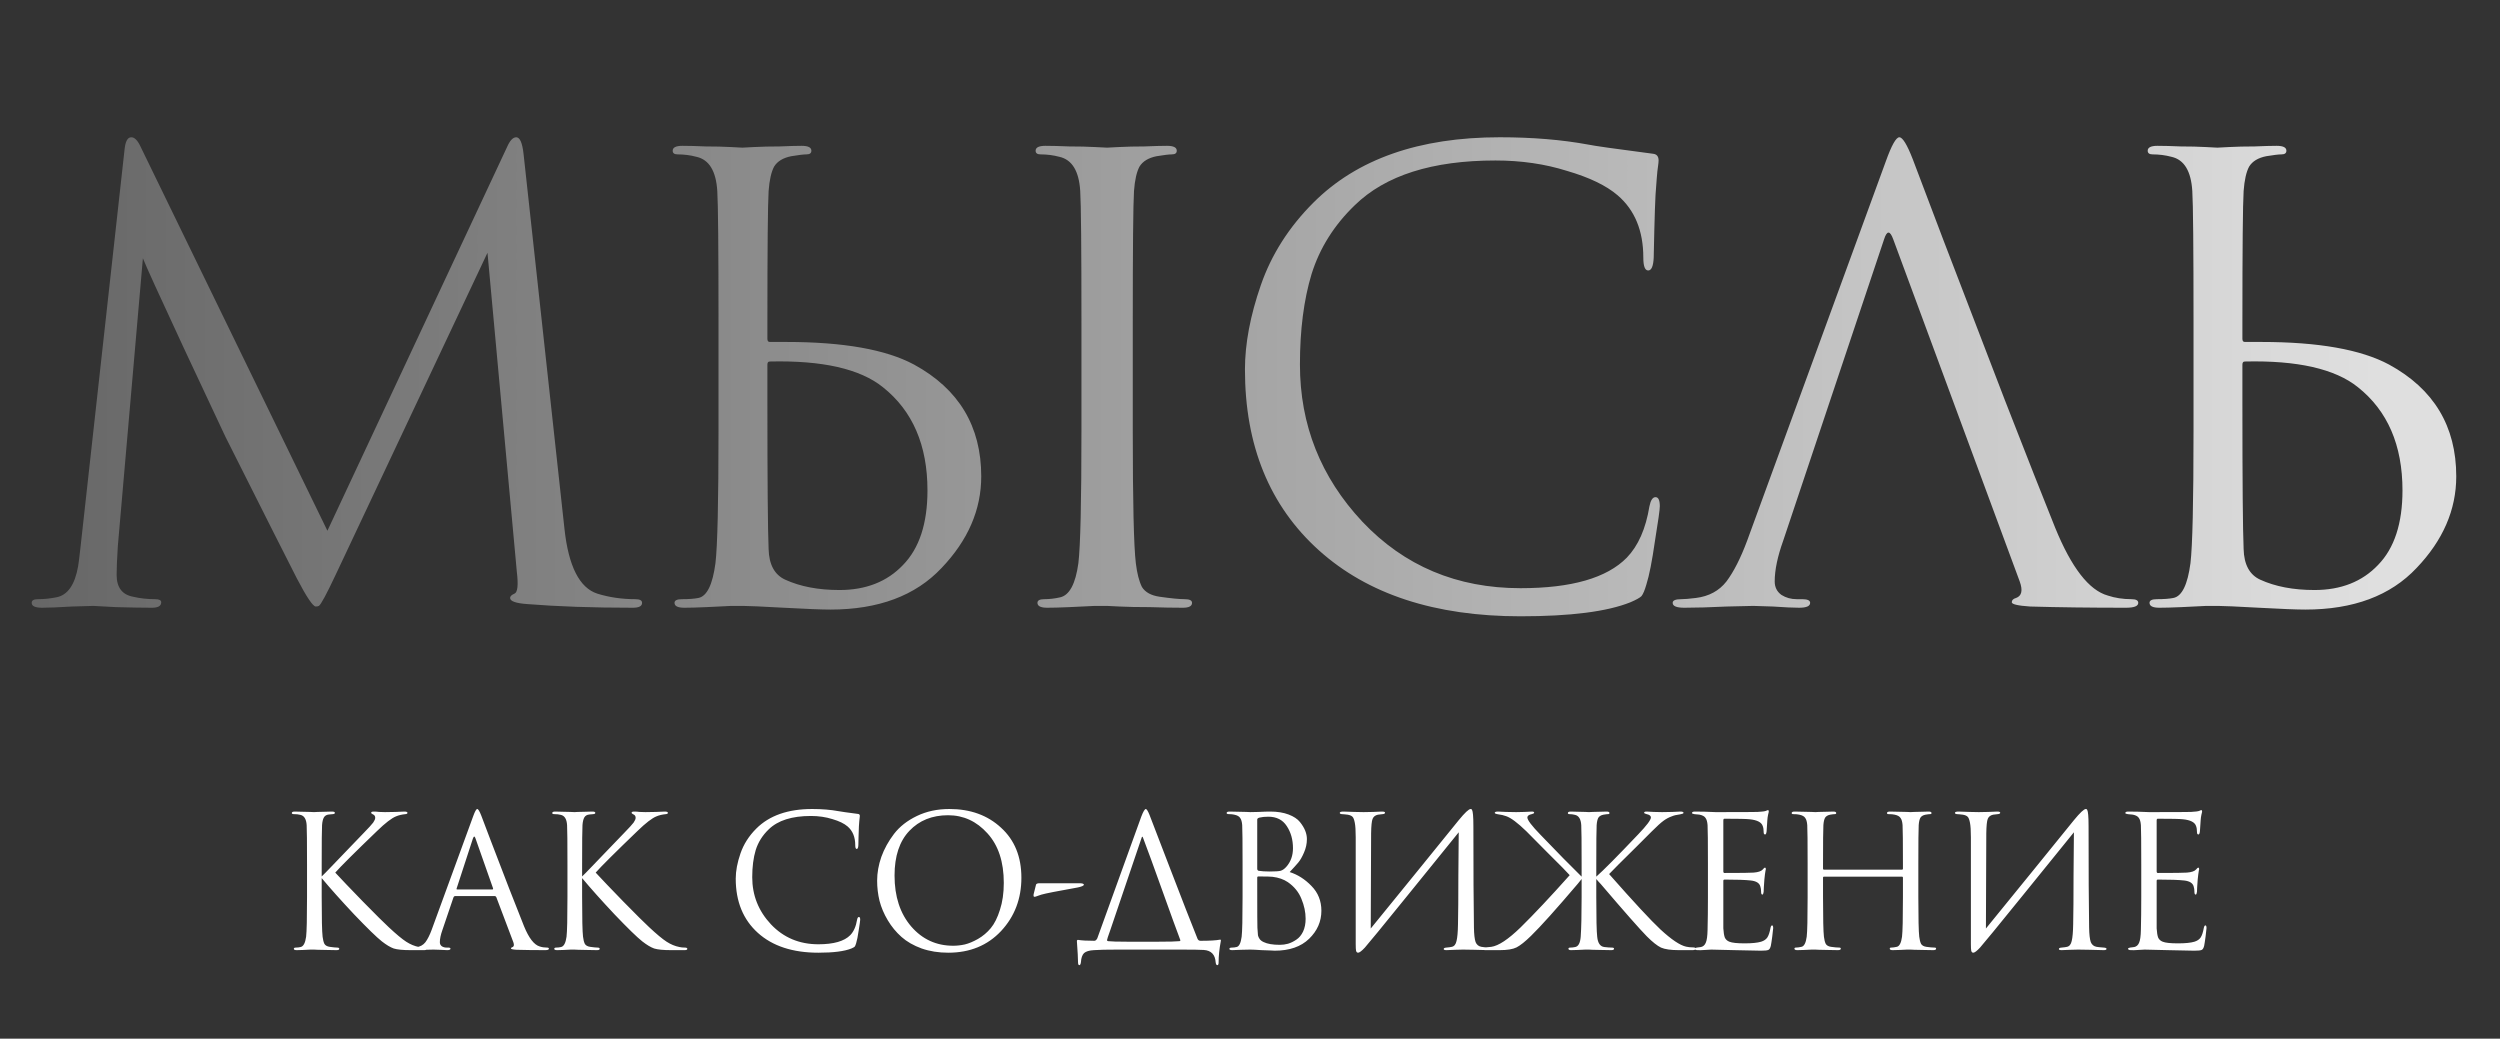 <?xml version="1.0" encoding="UTF-8"?> <svg xmlns="http://www.w3.org/2000/svg" width="491" height="204" viewBox="0 0 491 204" fill="none"><rect x="0" y="0" width="491" height="204" fill="#333333" stroke="none"/><path d="M102.823 30.2L110.863 103.88C111.663 111.24 113.823 115.48 117.343 116.6C119.663 117.32 122.143 117.68 124.783 117.68C125.663 117.68 126.103 117.92 126.103 118.4C126.103 119.04 125.503 119.36 124.303 119.36C116.383 119.36 109.463 119.12 103.543 118.64C101.303 118.48 100.183 118.08 100.183 117.44C100.183 117.12 100.463 116.84 101.023 116.6C101.663 116.36 101.823 114.92 101.503 112.28L95.743 49.64L65.984 112.76C64.144 116.68 63.023 118.76 62.623 119C62.464 119.08 62.264 119.12 62.023 119.12C61.464 119.12 60.224 117.28 58.303 113.6C56.944 110.96 52.264 101.68 44.264 85.76C43.623 84.4 40.904 78.6 36.103 68.36C31.303 58.04 28.623 52.16 28.064 50.72L23.143 107.24C22.983 109.8 22.904 111.68 22.904 112.88C22.904 115.36 23.983 116.8 26.143 117.2C27.503 117.52 28.944 117.68 30.463 117.68C31.264 117.68 31.663 117.88 31.663 118.28C31.663 119 31.064 119.36 29.863 119.36C28.104 119.36 25.744 119.32 22.784 119.24L18.343 119C18.183 119 16.784 119.04 14.143 119.12C11.504 119.28 9.543 119.36 8.263 119.36C6.903 119.36 6.223 119.04 6.223 118.4C6.223 117.92 6.623 117.68 7.423 117.68C8.623 117.68 9.823 117.56 11.024 117.32C13.264 116.92 14.704 114.88 15.344 111.2C15.424 110.8 15.584 109.52 15.823 107.36L24.463 29.36C24.623 27.76 25.064 26.96 25.784 26.96C26.424 26.96 27.023 27.56 27.584 28.76L64.303 104.24L99.584 28.88C100.143 27.6 100.743 26.96 101.383 26.96C102.103 26.96 102.583 28.04 102.823 30.2ZM150.716 71.6V79.28C150.716 94.56 150.796 104.08 150.956 107.84C151.036 110.88 152.116 112.88 154.196 113.84C157.156 115.2 160.716 115.88 164.876 115.88C170.076 115.88 174.236 114.24 177.356 110.96C180.556 107.68 182.156 102.8 182.156 96.32C182.156 87.44 179.236 80.68 173.396 76.04C168.916 72.44 161.516 70.76 151.196 71C150.876 71 150.716 71.2 150.716 71.6ZM145.916 119C145.836 119 145.076 119 143.636 119C142.196 119.08 140.556 119.16 138.716 119.24C136.876 119.32 135.436 119.36 134.396 119.36C133.116 119.36 132.476 119.04 132.476 118.4C132.476 117.92 132.956 117.68 133.916 117.68C135.276 117.68 136.356 117.6 137.156 117.44C138.836 117.12 139.956 114.84 140.516 110.6C140.916 107.24 141.116 98.56 141.116 84.56V63.44C141.116 48.72 141.036 40.08 140.876 37.52C140.636 33.6 139.276 31.36 136.796 30.8C135.596 30.48 134.356 30.32 133.076 30.32C132.436 30.32 132.116 30.08 132.116 29.6C132.116 28.96 132.756 28.64 134.036 28.64C135.236 28.64 136.756 28.68 138.596 28.76C140.436 28.76 142.076 28.8 143.516 28.88C144.956 28.96 145.716 29 145.796 29C145.876 29 146.636 28.96 148.076 28.88C149.596 28.8 151.276 28.76 153.116 28.76C154.956 28.68 156.396 28.64 157.436 28.64C158.716 28.64 159.356 28.96 159.356 29.6C159.356 30.08 159.036 30.32 158.396 30.32C157.836 30.32 156.836 30.44 155.396 30.68C153.796 31 152.676 31.68 152.036 32.72C151.476 33.76 151.116 35.36 150.956 37.52C150.796 40.08 150.716 48.72 150.716 63.44V66.56C150.716 66.96 150.876 67.16 151.196 67.16H154.436C165.636 67.16 173.996 68.64 179.516 71.6C188.316 76.4 192.716 83.72 192.716 93.56C192.716 100.12 190.116 106.12 184.916 111.56C179.796 117 172.516 119.72 163.076 119.72C161.396 119.72 158.356 119.6 153.956 119.36C149.636 119.12 146.956 119 145.916 119ZM212.396 84.56V63.44C212.396 48.72 212.316 40.08 212.156 37.52C211.916 33.6 210.556 31.36 208.076 30.8C206.876 30.48 205.636 30.32 204.356 30.32C203.716 30.32 203.396 30.08 203.396 29.6C203.396 28.96 204.036 28.64 205.316 28.64C206.516 28.64 208.076 28.68 209.996 28.76C211.916 28.76 213.596 28.8 215.036 28.88C216.556 28.96 217.356 29 217.436 29C217.516 29 218.276 28.96 219.716 28.88C221.236 28.8 222.916 28.76 224.756 28.76C226.676 28.68 228.156 28.64 229.196 28.64C230.476 28.64 231.116 28.96 231.116 29.6C231.116 30.08 230.796 30.32 230.156 30.32C229.596 30.32 228.596 30.44 227.156 30.68C225.556 31 224.436 31.68 223.796 32.72C223.236 33.76 222.876 35.36 222.716 37.52C222.556 40.08 222.476 48.72 222.476 63.44V84.56C222.476 98.56 222.676 107.24 223.076 110.6C223.316 112.6 223.716 114.16 224.276 115.28C224.916 116.32 226.076 116.96 227.756 117.2C229.996 117.52 231.636 117.68 232.676 117.68C233.636 117.68 234.116 117.92 234.116 118.4C234.116 119.04 233.516 119.36 232.316 119.36C230.396 119.36 228.236 119.32 225.836 119.24C223.436 119.24 221.436 119.2 219.836 119.12C218.316 119.04 217.516 119 217.436 119C217.356 119 216.556 119 215.036 119C213.596 119.08 211.916 119.16 209.996 119.24C208.156 119.32 206.716 119.36 205.676 119.36C204.396 119.36 203.756 119.04 203.756 118.4C203.756 117.92 204.196 117.68 205.076 117.68C206.116 117.68 207.156 117.56 208.196 117.32C210.036 116.92 211.236 114.68 211.796 110.6C212.196 107.24 212.396 98.56 212.396 84.56ZM298.628 121.04C281.828 121.04 268.628 116.72 259.028 108.08C249.348 99.36 244.508 87.52 244.508 72.56C244.508 67.52 245.548 62 247.628 56C249.708 50 253.148 44.6 257.948 39.8C266.508 31.24 278.708 26.96 294.548 26.96C300.948 26.96 306.748 27.44 311.948 28.4C313.068 28.64 317.308 29.24 324.668 30.2C325.388 30.28 325.748 30.72 325.748 31.52C325.748 31.76 325.708 32.16 325.628 32.72C325.548 33.2 325.468 33.96 325.388 35C325.308 35.96 325.228 37.04 325.148 38.24C325.068 39.68 324.988 42 324.908 45.2C324.828 48.32 324.788 50.12 324.788 50.6C324.708 52.28 324.348 53.12 323.708 53.12C323.068 53.12 322.748 52.28 322.748 50.6C322.748 45.32 321.068 41.24 317.708 38.36C315.468 36.44 312.148 34.84 307.748 33.56C303.428 32.2 298.748 31.52 293.708 31.52C281.308 31.52 272.108 34.44 266.108 40.28C262.028 44.2 259.188 48.72 257.588 53.84C256.068 58.88 255.308 64.8 255.308 71.6C255.308 83.44 259.388 93.72 267.548 102.44C275.788 111.16 286.148 115.52 298.628 115.52C308.628 115.52 315.588 113.52 319.508 109.52C321.748 107.2 323.228 103.84 323.948 99.44C324.188 98.24 324.588 97.64 325.148 97.64C325.708 97.64 325.988 98.24 325.988 99.44C325.988 100.08 325.668 102.36 325.028 106.28C324.468 110.2 323.908 113.04 323.348 114.8C323.028 115.92 322.708 116.68 322.388 117.08C322.068 117.4 321.348 117.8 320.228 118.28C315.668 120.12 308.468 121.04 298.628 121.04ZM370.032 47L350.232 106.16C349.112 109.28 348.552 111.96 348.552 114.2C348.552 115.32 348.992 116.2 349.872 116.84C350.752 117.4 351.752 117.68 352.872 117.68H353.952C354.992 117.68 355.512 117.92 355.512 118.4C355.512 119.04 354.792 119.36 353.352 119.36C352.232 119.36 350.512 119.28 348.192 119.12C345.952 119.04 344.672 119 344.352 119C344.272 119 342.552 119.04 339.192 119.12C335.832 119.28 333.032 119.36 330.792 119.36C329.272 119.36 328.512 119.04 328.512 118.4C328.512 117.92 329.072 117.68 330.192 117.68C330.832 117.68 331.792 117.6 333.072 117.44C335.632 117.12 337.632 116.04 339.072 114.2C340.512 112.28 341.872 109.6 343.152 106.16L370.392 31.64C371.512 28.52 372.392 26.96 373.032 26.96C373.672 26.96 374.552 28.4 375.672 31.28C375.992 32.08 377.992 37.36 381.672 47.12C385.432 56.88 389.472 67.4 393.792 78.68C398.192 89.96 401.472 98.28 403.632 103.64C406.832 111.48 410.272 115.92 413.952 116.96C415.392 117.44 416.952 117.68 418.632 117.68C419.512 117.68 419.952 117.92 419.952 118.4C419.952 119.04 419.152 119.36 417.552 119.36C410.512 119.36 404.232 119.28 398.712 119.12C396.312 118.96 395.112 118.68 395.112 118.28C395.112 117.88 395.392 117.6 395.952 117.44C397.072 117.04 397.312 115.96 396.672 114.2L371.832 47C371.192 45.24 370.592 45.24 370.032 47ZM440.408 71.6V79.28C440.408 94.56 440.488 104.08 440.648 107.84C440.728 110.88 441.808 112.88 443.888 113.84C446.848 115.2 450.408 115.88 454.568 115.88C459.768 115.88 463.928 114.24 467.048 110.96C470.248 107.68 471.848 102.8 471.848 96.32C471.848 87.44 468.928 80.68 463.088 76.04C458.608 72.44 451.208 70.76 440.888 71C440.568 71 440.408 71.2 440.408 71.6ZM435.608 119C435.528 119 434.768 119 433.328 119C431.888 119.08 430.248 119.16 428.408 119.24C426.568 119.32 425.128 119.36 424.088 119.36C422.808 119.36 422.168 119.04 422.168 118.4C422.168 117.92 422.648 117.68 423.608 117.68C424.968 117.68 426.048 117.6 426.848 117.44C428.528 117.12 429.648 114.84 430.208 110.6C430.608 107.24 430.808 98.56 430.808 84.56V63.44C430.808 48.72 430.728 40.08 430.568 37.52C430.328 33.6 428.968 31.36 426.488 30.8C425.288 30.48 424.048 30.32 422.768 30.32C422.128 30.32 421.808 30.08 421.808 29.6C421.808 28.96 422.448 28.64 423.728 28.64C424.928 28.64 426.448 28.68 428.288 28.76C430.128 28.76 431.768 28.8 433.208 28.88C434.648 28.96 435.408 29 435.488 29C435.568 29 436.328 28.96 437.768 28.88C439.288 28.8 440.968 28.76 442.808 28.76C444.648 28.68 446.088 28.64 447.128 28.64C448.408 28.64 449.048 28.96 449.048 29.6C449.048 30.08 448.728 30.32 448.088 30.32C447.528 30.32 446.528 30.44 445.088 30.68C443.488 31 442.368 31.68 441.728 32.72C441.168 33.76 440.808 35.36 440.648 37.52C440.488 40.08 440.408 48.72 440.408 63.44V66.56C440.408 66.96 440.568 67.16 440.888 67.16H444.128C455.328 67.16 463.688 68.64 469.208 71.6C478.008 76.4 482.408 83.72 482.408 93.56C482.408 100.12 479.808 106.12 474.608 111.56C469.488 117 462.208 119.72 452.768 119.72C451.088 119.72 448.048 119.6 443.648 119.36C439.328 119.12 436.648 119 435.608 119Z" fill="url(#paint0_linear_2250_2196)"></path><path d="M63.18 169.832V172.136C63.516 171.824 64.176 171.152 65.16 170.12C66.168 169.064 67.332 167.852 68.652 166.484C69.972 165.092 70.884 164.144 71.388 163.64C72.396 162.608 73.032 161.912 73.296 161.552C73.56 161.168 73.692 160.856 73.692 160.616C73.692 160.28 73.536 160.052 73.224 159.932C73.008 159.836 72.9 159.728 72.9 159.608C72.9 159.464 73.08 159.392 73.44 159.392C73.776 159.392 74.112 159.416 74.448 159.464C74.784 159.488 75.168 159.5 75.6 159.5C76.008 159.5 76.704 159.488 77.688 159.464C78.696 159.416 79.272 159.392 79.416 159.392C79.824 159.392 80.028 159.476 80.028 159.644C80.028 159.788 79.896 159.872 79.632 159.896C78.912 159.968 78.3 160.112 77.796 160.328C76.932 160.664 75.684 161.624 74.052 163.208C69.66 167.432 66.924 170.156 65.844 171.38C66.948 172.58 68.748 174.464 71.244 177.032C73.764 179.6 75.468 181.292 76.356 182.108C77.82 183.476 78.96 184.424 79.776 184.952C80.592 185.48 81.432 185.828 82.296 185.996C82.608 186.068 82.956 186.104 83.34 186.104C83.676 186.104 83.844 186.188 83.844 186.356C83.844 186.524 83.664 186.608 83.304 186.608H80.64C79.128 186.608 78.024 186.5 77.328 186.284C76.656 186.044 75.876 185.576 74.988 184.88C73.956 184.064 72.144 182.3 69.552 179.588C66.984 176.852 64.86 174.476 63.18 172.46V176.168C63.18 180.368 63.24 182.972 63.36 183.98C63.432 184.58 63.552 185.048 63.72 185.384C63.912 185.696 64.26 185.888 64.764 185.96C65.436 186.056 65.916 186.104 66.204 186.104C66.492 186.104 66.636 186.188 66.636 186.356C66.636 186.524 66.456 186.608 66.096 186.608C65.52 186.608 64.872 186.596 64.152 186.572C63.456 186.572 62.868 186.56 62.388 186.536C61.932 186.512 61.692 186.5 61.668 186.5C61.644 186.5 61.416 186.5 60.984 186.5C60.576 186.524 60.096 186.548 59.544 186.572C59.016 186.596 58.596 186.608 58.284 186.608C57.9 186.608 57.708 186.524 57.708 186.356C57.708 186.188 57.84 186.104 58.104 186.104C58.416 186.104 58.728 186.068 59.04 185.996C59.592 185.876 59.952 185.204 60.12 183.98C60.24 182.972 60.3 180.368 60.3 176.168V169.832C60.3 165.416 60.276 162.824 60.228 162.056C60.156 160.88 59.748 160.208 59.004 160.04C58.644 159.944 58.212 159.896 57.708 159.896C57.444 159.896 57.312 159.824 57.312 159.68C57.312 159.488 57.504 159.392 57.888 159.392C58.248 159.392 58.728 159.404 59.328 159.428C59.928 159.428 60.456 159.44 60.912 159.464C61.392 159.488 61.644 159.5 61.668 159.5C61.692 159.5 61.92 159.488 62.352 159.464C62.808 159.44 63.312 159.428 63.864 159.428C64.44 159.404 64.884 159.392 65.196 159.392C65.58 159.392 65.772 159.476 65.772 159.644C65.772 159.788 65.64 159.872 65.376 159.896L64.584 159.968C64.128 160.016 63.804 160.208 63.612 160.544C63.42 160.88 63.3 161.384 63.252 162.056C63.204 162.824 63.18 165.416 63.18 169.832ZM97.151 175.988H89.411C89.243 175.988 89.123 176.084 89.051 176.276L86.891 182.648C86.555 183.584 86.387 184.388 86.387 185.06C86.387 185.396 86.519 185.66 86.783 185.852C87.047 186.02 87.347 186.104 87.683 186.104H88.007C88.319 186.104 88.475 186.176 88.475 186.32C88.475 186.512 88.259 186.608 87.827 186.608C87.491 186.608 86.975 186.584 86.279 186.536C85.607 186.512 85.223 186.5 85.127 186.5C85.103 186.5 84.587 186.512 83.579 186.536C82.571 186.584 81.731 186.608 81.059 186.608C80.603 186.608 80.375 186.512 80.375 186.32C80.375 186.176 80.543 186.104 80.879 186.104C81.071 186.104 81.359 186.08 81.743 186.032C82.511 185.936 83.111 185.612 83.543 185.06C83.975 184.484 84.383 183.68 84.767 182.648L92.939 160.292C93.275 159.356 93.539 158.888 93.731 158.888C93.923 158.888 94.187 159.32 94.523 160.184C94.619 160.424 95.219 162.008 96.323 164.936C97.451 167.864 98.663 171.02 99.959 174.404C101.279 177.788 102.263 180.284 102.911 181.892C103.871 184.244 104.903 185.576 106.007 185.888C106.439 186.032 106.907 186.104 107.411 186.104C107.675 186.104 107.807 186.176 107.807 186.32C107.807 186.512 107.567 186.608 107.087 186.608C104.975 186.608 103.091 186.584 101.435 186.536C100.715 186.488 100.355 186.404 100.355 186.284C100.355 186.164 100.439 186.08 100.607 186.032C100.943 185.912 101.015 185.588 100.823 185.06L97.475 176.204C97.403 176.06 97.295 175.988 97.151 175.988ZM89.807 174.692H96.683C96.827 174.692 96.875 174.608 96.827 174.44L93.407 164.72C93.239 164.168 93.059 164.168 92.867 164.72L89.699 174.44C89.627 174.608 89.663 174.692 89.807 174.692ZM114.327 169.832V172.136C114.663 171.824 115.323 171.152 116.307 170.12C117.315 169.064 118.479 167.852 119.799 166.484C121.119 165.092 122.031 164.144 122.535 163.64C123.543 162.608 124.179 161.912 124.443 161.552C124.707 161.168 124.839 160.856 124.839 160.616C124.839 160.28 124.683 160.052 124.371 159.932C124.155 159.836 124.047 159.728 124.047 159.608C124.047 159.464 124.227 159.392 124.587 159.392C124.923 159.392 125.259 159.416 125.595 159.464C125.931 159.488 126.315 159.5 126.747 159.5C127.155 159.5 127.851 159.488 128.835 159.464C129.843 159.416 130.419 159.392 130.563 159.392C130.971 159.392 131.175 159.476 131.175 159.644C131.175 159.788 131.043 159.872 130.779 159.896C130.059 159.968 129.447 160.112 128.943 160.328C128.079 160.664 126.831 161.624 125.199 163.208C120.807 167.432 118.071 170.156 116.991 171.38C118.095 172.58 119.895 174.464 122.391 177.032C124.911 179.6 126.615 181.292 127.503 182.108C128.967 183.476 130.107 184.424 130.923 184.952C131.739 185.48 132.579 185.828 133.443 185.996C133.755 186.068 134.103 186.104 134.487 186.104C134.823 186.104 134.991 186.188 134.991 186.356C134.991 186.524 134.811 186.608 134.451 186.608H131.787C130.275 186.608 129.171 186.5 128.475 186.284C127.803 186.044 127.023 185.576 126.135 184.88C125.103 184.064 123.291 182.3 120.699 179.588C118.131 176.852 116.007 174.476 114.327 172.46V176.168C114.327 180.368 114.387 182.972 114.507 183.98C114.579 184.58 114.699 185.048 114.867 185.384C115.059 185.696 115.407 185.888 115.911 185.96C116.583 186.056 117.063 186.104 117.351 186.104C117.639 186.104 117.783 186.188 117.783 186.356C117.783 186.524 117.603 186.608 117.243 186.608C116.667 186.608 116.019 186.596 115.299 186.572C114.603 186.572 114.015 186.56 113.535 186.536C113.079 186.512 112.839 186.5 112.815 186.5C112.791 186.5 112.563 186.5 112.131 186.5C111.723 186.524 111.243 186.548 110.691 186.572C110.163 186.596 109.743 186.608 109.431 186.608C109.047 186.608 108.855 186.524 108.855 186.356C108.855 186.188 108.987 186.104 109.251 186.104C109.563 186.104 109.875 186.068 110.187 185.996C110.739 185.876 111.099 185.204 111.267 183.98C111.387 182.972 111.447 180.368 111.447 176.168V169.832C111.447 165.416 111.423 162.824 111.375 162.056C111.303 160.88 110.895 160.208 110.151 160.04C109.791 159.944 109.359 159.896 108.855 159.896C108.591 159.896 108.459 159.824 108.459 159.68C108.459 159.488 108.651 159.392 109.035 159.392C109.395 159.392 109.875 159.404 110.475 159.428C111.075 159.428 111.603 159.44 112.059 159.464C112.539 159.488 112.791 159.5 112.815 159.5C112.839 159.5 113.067 159.488 113.499 159.464C113.955 159.44 114.459 159.428 115.011 159.428C115.587 159.404 116.031 159.392 116.343 159.392C116.727 159.392 116.919 159.476 116.919 159.644C116.919 159.788 116.787 159.872 116.523 159.896L115.731 159.968C115.275 160.016 114.951 160.208 114.759 160.544C114.567 160.88 114.447 161.384 114.399 162.056C114.351 162.824 114.327 165.416 114.327 169.832ZM160.734 187.112C155.694 187.112 151.734 185.816 148.854 183.224C145.95 180.608 144.498 177.056 144.498 172.568C144.498 171.056 144.81 169.4 145.434 167.6C146.058 165.8 147.09 164.18 148.53 162.74C151.098 160.172 154.758 158.888 159.51 158.888C161.43 158.888 163.17 159.032 164.73 159.32C165.066 159.392 166.338 159.572 168.546 159.86C168.762 159.884 168.87 160.016 168.87 160.256C168.87 160.328 168.858 160.448 168.834 160.616C168.81 160.76 168.786 160.988 168.762 161.3C168.738 161.588 168.714 161.912 168.69 162.272C168.666 162.704 168.642 163.4 168.618 164.36C168.594 165.296 168.582 165.836 168.582 165.98C168.558 166.484 168.45 166.736 168.258 166.736C168.066 166.736 167.97 166.484 167.97 165.98C167.97 164.396 167.466 163.172 166.458 162.308C165.786 161.732 164.79 161.252 163.47 160.868C162.174 160.46 160.77 160.256 159.258 160.256C155.538 160.256 152.778 161.132 150.978 162.884C149.754 164.06 148.902 165.416 148.422 166.952C147.966 168.464 147.738 170.24 147.738 172.28C147.738 175.832 148.962 178.916 151.41 181.532C153.882 184.148 156.99 185.456 160.734 185.456C163.734 185.456 165.822 184.856 166.998 183.656C167.67 182.96 168.114 181.952 168.33 180.632C168.402 180.272 168.522 180.092 168.69 180.092C168.858 180.092 168.942 180.272 168.942 180.632C168.942 180.824 168.846 181.508 168.654 182.684C168.486 183.86 168.318 184.712 168.15 185.24C168.054 185.576 167.958 185.804 167.862 185.924C167.766 186.02 167.55 186.14 167.214 186.284C165.846 186.836 163.686 187.112 160.734 187.112ZM186.237 187.112C184.341 187.112 182.601 186.836 181.017 186.284C179.433 185.708 178.113 184.952 177.057 184.016C176.001 183.08 175.101 181.988 174.357 180.74C173.613 179.492 173.073 178.22 172.737 176.924C172.425 175.628 172.269 174.308 172.269 172.964C172.269 171.428 172.545 169.868 173.097 168.284C173.673 166.7 174.501 165.2 175.581 163.784C176.685 162.344 178.185 161.168 180.081 160.256C181.977 159.344 184.101 158.888 186.453 158.888C190.581 158.888 193.965 160.112 196.605 162.56C199.269 164.984 200.601 168.26 200.601 172.388C200.601 176.516 199.269 180.008 196.605 182.864C193.941 185.696 190.485 187.112 186.237 187.112ZM187.209 185.744C187.953 185.744 188.709 185.66 189.477 185.492C190.269 185.3 191.133 184.94 192.069 184.412C193.029 183.86 193.869 183.152 194.589 182.288C195.309 181.424 195.909 180.224 196.389 178.688C196.893 177.152 197.145 175.388 197.145 173.396C197.145 169.268 196.077 166.028 193.941 163.676C191.805 161.3 189.225 160.112 186.201 160.112C183.081 160.112 180.549 161.132 178.605 163.172C176.661 165.212 175.689 168.14 175.689 171.956C175.689 176.084 176.781 179.42 178.965 181.964C181.149 184.484 183.897 185.744 187.209 185.744ZM204.192 173.468H211.968C212.568 173.468 212.868 173.564 212.868 173.756C212.868 173.948 212.472 174.128 211.68 174.296C207.648 175.016 205.272 175.484 204.552 175.7C204.36 175.748 204.144 175.82 203.904 175.916C203.688 175.988 203.52 176.048 203.4 176.096C203.28 176.12 203.196 176.132 203.148 176.132C203.004 176.132 202.956 175.964 203.004 175.628L203.472 173.756C203.52 173.564 203.76 173.468 204.192 173.468ZM221.442 184.952H227.454C229.614 184.952 231.018 184.916 231.666 184.844C231.834 184.796 231.87 184.688 231.774 184.52C231.126 182.816 229.974 179.648 228.318 175.016C226.662 170.384 225.378 166.868 224.466 164.468C224.394 164.3 224.322 164.288 224.25 164.432L218.058 182.684C217.626 183.884 217.41 184.544 217.41 184.664C217.41 184.736 217.482 184.796 217.626 184.844C218.226 184.916 219.498 184.952 221.442 184.952ZM231.702 186.5H219.534C217.35 186.5 215.79 186.536 214.854 186.608C213.942 186.656 213.294 186.848 212.91 187.184C212.55 187.544 212.346 188.132 212.298 188.948C212.25 189.356 212.142 189.56 211.974 189.56C211.806 189.56 211.722 189.344 211.722 188.912C211.722 188.24 211.65 186.908 211.506 184.916C211.482 184.7 211.554 184.592 211.722 184.592C212.442 184.712 213.51 184.772 214.926 184.772C215.142 184.772 215.334 184.616 215.502 184.304L224.142 160.4C224.526 159.392 224.826 158.888 225.042 158.888C225.21 158.888 225.45 159.272 225.762 160.04C225.858 160.256 227.154 163.628 229.65 170.156C232.146 176.66 233.994 181.4 235.194 184.376C235.314 184.64 235.506 184.772 235.77 184.772C237.57 184.772 238.83 184.7 239.55 184.556C239.67 184.532 239.742 184.544 239.766 184.592C239.79 184.616 239.79 184.7 239.766 184.844C239.478 186.38 239.334 187.772 239.334 189.02C239.334 189.38 239.25 189.56 239.082 189.56C238.914 189.56 238.806 189.38 238.758 189.02C238.662 187.484 237.882 186.668 236.418 186.572C235.722 186.524 234.15 186.5 231.702 186.5ZM244.04 176.168V169.832C244.04 165.416 244.016 162.824 243.968 162.056C243.92 161.408 243.788 160.94 243.572 160.652C243.38 160.34 242.996 160.124 242.42 160.004C242.132 159.932 241.784 159.896 241.376 159.896C241.064 159.896 240.908 159.824 240.908 159.68C240.908 159.488 241.1 159.392 241.484 159.392C241.964 159.392 242.528 159.404 243.176 159.428C243.824 159.428 244.376 159.44 244.832 159.464C245.288 159.488 245.528 159.5 245.552 159.5C245.768 159.5 246.32 159.488 247.208 159.464C248.096 159.416 248.852 159.392 249.476 159.392C250.868 159.392 252.068 159.584 253.076 159.968C254.084 160.352 254.828 160.844 255.308 161.444C255.788 162.044 256.136 162.62 256.352 163.172C256.568 163.724 256.676 164.264 256.676 164.792C256.676 165.704 256.484 166.592 256.1 167.456C255.74 168.296 255.368 168.944 254.984 169.4C254.6 169.856 254.036 170.48 253.292 171.272C254.876 171.776 256.304 172.688 257.576 174.008C258.872 175.328 259.52 176.948 259.52 178.868C259.52 180.98 258.716 182.816 257.108 184.376C255.5 185.936 253.244 186.716 250.34 186.716C250.22 186.716 250.016 186.704 249.728 186.68C249.464 186.68 249.14 186.668 248.756 186.644C248.372 186.62 248.036 186.608 247.748 186.608C246.716 186.536 245.984 186.5 245.552 186.5C245.168 186.5 244.592 186.512 243.824 186.536C243.056 186.584 242.456 186.608 242.024 186.608C241.64 186.608 241.448 186.524 241.448 186.356C241.448 186.188 241.628 186.104 241.988 186.104C242.252 186.104 242.54 186.068 242.852 185.996C243.356 185.9 243.692 185.228 243.86 183.98C243.98 182.972 244.04 180.368 244.04 176.168ZM246.92 160.976V170.624C246.92 170.816 247.004 170.948 247.172 171.02C247.748 171.116 248.48 171.164 249.368 171.164C250.424 171.164 251.144 171.116 251.528 171.02C251.912 170.9 252.284 170.636 252.644 170.228C253.508 169.244 253.94 168.032 253.94 166.592C253.94 164.912 253.532 163.46 252.716 162.236C251.924 161.012 250.712 160.4 249.08 160.4C248.408 160.4 247.832 160.46 247.352 160.58C247.064 160.652 246.92 160.784 246.92 160.976ZM246.92 172.388V174.44C246.92 179.264 246.932 181.856 246.956 182.216C247.004 182.936 247.04 183.428 247.064 183.692C247.112 183.932 247.22 184.172 247.388 184.412C247.556 184.652 247.82 184.856 248.18 185.024C248.924 185.384 249.98 185.564 251.348 185.564C251.9 185.564 252.44 185.492 252.968 185.348C253.52 185.18 254.06 184.916 254.588 184.556C255.14 184.196 255.584 183.668 255.92 182.972C256.256 182.252 256.424 181.412 256.424 180.452C256.424 179.156 256.148 177.848 255.596 176.528C255.068 175.208 254.18 174.116 252.932 173.252C252.116 172.7 251.12 172.352 249.944 172.208C249.632 172.16 248.696 172.136 247.136 172.136C246.992 172.136 246.92 172.22 246.92 172.388ZM269.286 163.676L269.214 182.36C270.894 180.32 273.978 176.528 278.466 170.984C282.978 165.416 285.654 162.116 286.494 161.084C287.694 159.62 288.474 158.888 288.834 158.888C288.978 158.888 289.074 158.96 289.122 159.104C289.194 159.224 289.254 159.536 289.302 160.04C289.35 160.544 289.374 161.3 289.374 162.308C289.374 171.068 289.41 177.692 289.482 182.18C289.506 183.524 289.614 184.472 289.806 185.024C290.022 185.552 290.406 185.864 290.958 185.96C291.222 186.008 291.69 186.056 292.362 186.104C292.722 186.128 292.902 186.212 292.902 186.356C292.902 186.524 292.722 186.608 292.362 186.608C291.858 186.608 290.922 186.584 289.554 186.536C288.186 186.512 287.442 186.5 287.322 186.5C287.106 186.5 286.626 186.512 285.882 186.536C285.162 186.584 284.562 186.608 284.082 186.608C283.722 186.608 283.542 186.536 283.542 186.392C283.542 186.224 283.722 186.128 284.082 186.104C284.61 186.056 284.958 186.008 285.126 185.96C285.606 185.864 285.918 185.48 286.062 184.808C286.23 184.136 286.326 183.044 286.35 181.532C286.398 179.348 286.422 176.204 286.422 172.1C286.446 167.972 286.47 165.092 286.494 163.46C284.67 165.74 281.298 169.904 276.378 175.952C271.482 182 268.71 185.384 268.062 186.104C267.438 186.776 266.994 187.112 266.73 187.112C266.538 187.112 266.406 186.992 266.334 186.752C266.286 186.536 266.262 186.08 266.262 185.384V164.432C266.262 163.136 266.202 162.188 266.082 161.588C265.962 160.964 265.806 160.568 265.614 160.4C265.422 160.208 265.11 160.076 264.678 160.004C264.51 159.98 264.294 159.956 264.03 159.932C263.766 159.908 263.598 159.896 263.526 159.896C263.262 159.872 263.13 159.788 263.13 159.644C263.13 159.476 263.37 159.392 263.85 159.392C264.258 159.392 264.978 159.416 266.01 159.464C267.066 159.488 267.666 159.5 267.81 159.5C268.218 159.5 268.842 159.488 269.682 159.464C270.522 159.416 271.098 159.392 271.41 159.392C271.818 159.392 272.022 159.464 272.022 159.608C272.022 159.776 271.866 159.872 271.554 159.896C271.074 159.944 270.762 159.98 270.618 160.004C270.09 160.124 269.742 160.4 269.574 160.832C269.406 161.24 269.31 162.188 269.286 163.676ZM313.51 169.832V172.172C314.902 170.948 317.65 168.176 321.754 163.856C323.41 162.128 324.238 161.024 324.238 160.544C324.238 160.232 323.962 160.016 323.41 159.896C323.074 159.824 322.906 159.728 322.906 159.608C322.906 159.464 323.074 159.392 323.41 159.392C323.674 159.392 324.13 159.416 324.778 159.464C325.426 159.488 325.978 159.5 326.434 159.5C326.842 159.5 327.502 159.488 328.414 159.464C329.326 159.416 329.866 159.392 330.034 159.392C330.442 159.392 330.646 159.476 330.646 159.644C330.646 159.764 330.43 159.86 329.998 159.932C329.278 160.028 328.726 160.16 328.342 160.328C327.79 160.52 327.25 160.808 326.722 161.192C326.194 161.576 325.426 162.272 324.418 163.28C323.794 163.904 322.774 164.924 321.358 166.34C319.942 167.732 318.766 168.896 317.83 169.832C316.894 170.768 316.294 171.38 316.03 171.668C320.854 177.14 324.214 180.764 326.11 182.54C328.27 184.532 329.95 185.66 331.15 185.924C331.558 186.02 332.014 186.068 332.518 186.068C332.854 186.068 333.022 186.152 333.022 186.32C333.022 186.512 332.818 186.608 332.41 186.608H329.71C328.15 186.608 326.986 186.44 326.218 186.104C325.474 185.744 324.55 185.012 323.446 183.908C322.03 182.468 319.018 179.048 314.41 173.648C314.314 173.528 314.158 173.36 313.942 173.144C313.75 172.928 313.606 172.76 313.51 172.64V176.168C313.51 180.368 313.57 182.972 313.69 183.98C313.81 185.228 314.278 185.9 315.094 185.996C315.694 186.068 316.174 186.104 316.534 186.104C316.846 186.104 317.002 186.176 317.002 186.32C317.002 186.512 316.822 186.608 316.462 186.608C315.886 186.608 315.238 186.596 314.518 186.572C313.822 186.572 313.246 186.56 312.79 186.536C312.334 186.512 312.094 186.5 312.07 186.5C312.046 186.5 311.806 186.5 311.35 186.5C310.918 186.524 310.414 186.548 309.838 186.572C309.286 186.596 308.854 186.608 308.542 186.608C308.206 186.608 308.038 186.512 308.038 186.32C308.038 186.176 308.17 186.104 308.434 186.104C308.722 186.104 309.034 186.068 309.37 185.996C309.994 185.876 310.354 185.204 310.45 183.98C310.57 182.3 310.63 179.696 310.63 176.168V172.64C310.486 172.832 310.234 173.144 309.874 173.576C305.65 178.544 302.59 181.952 300.694 183.8C299.542 184.928 298.594 185.684 297.85 186.068C297.13 186.428 296.026 186.608 294.538 186.608H291.73C291.37 186.608 291.19 186.524 291.19 186.356C291.19 186.164 291.37 186.068 291.73 186.068C291.802 186.068 292.186 186.032 292.882 185.96C294.298 185.768 296.218 184.496 298.642 182.144C301.282 179.552 304.498 176.132 308.29 171.884C307.954 171.476 306.466 169.964 303.826 167.348C301.21 164.708 299.866 163.352 299.794 163.28C298.066 161.6 296.734 160.604 295.798 160.292C295.342 160.124 294.826 160.004 294.25 159.932C293.794 159.86 293.566 159.764 293.566 159.644C293.566 159.476 293.782 159.392 294.214 159.392C294.382 159.392 294.91 159.416 295.798 159.464C296.71 159.488 297.37 159.5 297.778 159.5C298.234 159.5 298.786 159.488 299.434 159.464C300.106 159.416 300.586 159.392 300.874 159.392C301.162 159.392 301.306 159.464 301.306 159.608C301.306 159.728 301.15 159.824 300.838 159.896C300.262 160.016 299.974 160.232 299.974 160.544C299.974 161.048 300.826 162.176 302.53 163.928C303.418 164.864 304.918 166.412 307.03 168.572C309.166 170.708 310.366 171.908 310.63 172.172V169.832C310.63 165.416 310.606 162.824 310.558 162.056C310.486 160.88 310.078 160.208 309.334 160.04C308.974 159.944 308.602 159.896 308.218 159.896C308.026 159.896 307.93 159.824 307.93 159.68C307.93 159.488 308.122 159.392 308.506 159.392C308.866 159.392 309.322 159.404 309.874 159.428C310.45 159.428 310.954 159.44 311.386 159.464C311.818 159.488 312.046 159.5 312.07 159.5C312.094 159.5 312.322 159.488 312.754 159.464C313.186 159.44 313.678 159.428 314.23 159.428C314.782 159.404 315.214 159.392 315.526 159.392C315.91 159.392 316.102 159.488 316.102 159.68C316.102 159.824 316.006 159.896 315.814 159.896C315.646 159.896 315.346 159.932 314.914 160.004C314.434 160.1 314.098 160.304 313.906 160.616C313.738 160.928 313.63 161.408 313.582 162.056C313.534 162.824 313.51 165.416 313.51 169.832ZM335.438 176.168V169.832C335.438 165.416 335.414 162.824 335.366 162.056C335.318 161.408 335.186 160.94 334.97 160.652C334.778 160.34 334.394 160.124 333.818 160.004C333.746 159.98 333.65 159.968 333.53 159.968C333.41 159.944 333.266 159.932 333.098 159.932C332.954 159.908 332.846 159.896 332.774 159.896C332.462 159.848 332.306 159.776 332.306 159.68C332.306 159.488 332.498 159.392 332.882 159.392C334.082 159.392 335.438 159.428 336.95 159.5C341.894 159.5 344.642 159.488 345.194 159.464C346.082 159.416 346.634 159.344 346.85 159.248C347.042 159.152 347.174 159.104 347.246 159.104C347.342 159.104 347.39 159.212 347.39 159.428C347.39 159.476 347.342 159.68 347.246 160.04C347.174 160.376 347.126 160.736 347.102 161.12L346.958 163.28C346.91 163.688 346.814 163.892 346.67 163.892C346.478 163.892 346.382 163.736 346.382 163.424C346.382 162.944 346.322 162.548 346.202 162.236C345.962 161.492 345.098 161.048 343.61 160.904C342.986 160.832 341.342 160.796 338.678 160.796C338.534 160.796 338.462 160.916 338.462 161.156V171.092C338.462 171.332 338.534 171.452 338.678 171.452C341.942 171.452 343.85 171.428 344.402 171.38C345.314 171.308 345.914 171.104 346.202 170.768C346.394 170.528 346.538 170.408 346.634 170.408C346.754 170.408 346.814 170.504 346.814 170.696C346.814 170.744 346.79 170.852 346.742 171.02C346.718 171.188 346.682 171.428 346.634 171.74C346.586 172.052 346.55 172.376 346.526 172.712C346.478 173.144 346.442 173.66 346.418 174.26C346.394 174.836 346.382 175.136 346.382 175.16C346.334 175.52 346.25 175.7 346.13 175.7C345.962 175.7 345.878 175.508 345.878 175.124C345.878 174.74 345.83 174.404 345.734 174.116C345.566 173.444 344.942 173.048 343.862 172.928C342.782 172.808 341.066 172.748 338.714 172.748C338.546 172.748 338.462 172.832 338.462 173V176.168C338.462 176.384 338.462 177.008 338.462 178.04C338.462 179.048 338.462 179.96 338.462 180.776C338.462 181.592 338.462 182.108 338.462 182.324C338.51 183.116 338.606 183.716 338.75 184.124C338.918 184.508 339.218 184.784 339.65 184.952C340.178 185.168 341.174 185.276 342.638 185.276C344.078 185.276 345.158 185.168 345.878 184.952C346.43 184.784 346.838 184.508 347.102 184.124C347.366 183.716 347.57 183.104 347.714 182.288C347.786 181.928 347.894 181.748 348.038 181.748C348.182 181.748 348.254 181.928 348.254 182.288C348.254 182.456 348.194 182.996 348.074 183.908C347.954 184.82 347.858 185.444 347.786 185.78C347.666 186.236 347.498 186.5 347.282 186.572C347.066 186.668 346.586 186.716 345.842 186.716C345.146 186.716 343.394 186.68 340.586 186.608C337.706 186.536 336.206 186.5 336.086 186.5C335.846 186.5 335.426 186.524 334.826 186.572C334.226 186.62 333.758 186.632 333.422 186.608C333.038 186.608 332.846 186.512 332.846 186.32C332.846 186.224 332.978 186.152 333.242 186.104C333.698 186.056 333.974 186.02 334.07 185.996C334.502 185.9 334.814 185.624 335.006 185.168C335.222 184.712 335.342 183.86 335.366 182.612C335.414 180.74 335.438 178.592 335.438 176.168ZM358.257 170.804H373.521C373.665 170.804 373.737 170.732 373.737 170.588V169.832C373.737 165.416 373.713 162.824 373.665 162.056C373.617 161.408 373.485 160.94 373.269 160.652C373.077 160.34 372.693 160.124 372.117 160.004C371.829 159.932 371.421 159.896 370.893 159.896C370.701 159.896 370.605 159.824 370.605 159.68C370.605 159.488 370.797 159.392 371.181 159.392C371.661 159.392 372.225 159.404 372.873 159.428C373.521 159.428 374.073 159.44 374.529 159.464C374.985 159.488 375.225 159.5 375.249 159.5C375.273 159.5 375.501 159.488 375.933 159.464C376.389 159.44 376.893 159.428 377.445 159.428C378.021 159.404 378.465 159.392 378.777 159.392C379.161 159.392 379.353 159.488 379.353 159.68C379.353 159.824 379.257 159.896 379.065 159.896C378.897 159.896 378.597 159.932 378.165 160.004C377.685 160.1 377.349 160.304 377.157 160.616C376.989 160.928 376.881 161.408 376.833 162.056C376.785 162.824 376.761 165.416 376.761 169.832V176.168C376.761 180.368 376.821 182.972 376.941 183.98C377.013 184.58 377.133 185.048 377.301 185.384C377.493 185.696 377.841 185.888 378.345 185.96C379.017 186.056 379.557 186.104 379.965 186.104C380.157 186.104 380.253 186.176 380.253 186.32C380.253 186.512 380.061 186.608 379.677 186.608C379.101 186.608 378.453 186.596 377.733 186.572C377.037 186.572 376.449 186.56 375.969 186.536C375.513 186.512 375.273 186.5 375.249 186.5C375.225 186.5 374.985 186.5 374.529 186.5C374.097 186.524 373.593 186.548 373.017 186.572C372.465 186.596 372.033 186.608 371.721 186.608C371.337 186.608 371.145 186.512 371.145 186.32C371.145 186.176 371.241 186.104 371.433 186.104C371.721 186.104 372.081 186.056 372.513 185.96C373.041 185.864 373.389 185.204 373.557 183.98C373.677 182.972 373.737 180.368 373.737 176.168V172.388C373.737 172.244 373.665 172.172 373.521 172.172H358.257C358.113 172.172 358.041 172.244 358.041 172.388V176.168C358.041 180.368 358.101 182.972 358.221 183.98C358.293 184.58 358.413 185.048 358.581 185.384C358.773 185.696 359.121 185.888 359.625 185.96C360.297 186.056 360.837 186.104 361.245 186.104C361.437 186.104 361.533 186.176 361.533 186.32C361.533 186.512 361.341 186.608 360.957 186.608C360.381 186.608 359.733 186.596 359.013 186.572C358.317 186.572 357.729 186.56 357.249 186.536C356.793 186.512 356.553 186.5 356.529 186.5C356.505 186.5 356.265 186.5 355.809 186.5C355.377 186.524 354.873 186.548 354.297 186.572C353.745 186.596 353.313 186.608 353.001 186.608C352.617 186.608 352.425 186.512 352.425 186.32C352.425 186.176 352.521 186.104 352.713 186.104C353.001 186.104 353.361 186.056 353.793 185.96C354.321 185.864 354.669 185.204 354.837 183.98C354.957 182.972 355.017 180.368 355.017 176.168V169.832C355.017 165.416 354.993 162.824 354.945 162.056C354.897 161.408 354.765 160.94 354.549 160.652C354.357 160.34 353.973 160.124 353.397 160.004C353.109 159.932 352.701 159.896 352.173 159.896C351.981 159.896 351.885 159.824 351.885 159.68C351.885 159.488 352.077 159.392 352.461 159.392C352.941 159.392 353.505 159.404 354.153 159.428C354.801 159.428 355.353 159.44 355.809 159.464C356.265 159.488 356.505 159.5 356.529 159.5C356.553 159.5 356.781 159.488 357.213 159.464C357.669 159.44 358.173 159.428 358.725 159.428C359.301 159.404 359.745 159.392 360.057 159.392C360.441 159.392 360.633 159.488 360.633 159.68C360.633 159.824 360.537 159.896 360.345 159.896C360.177 159.896 359.877 159.932 359.445 160.004C358.965 160.1 358.629 160.304 358.437 160.616C358.269 160.928 358.161 161.408 358.113 162.056C358.065 162.824 358.041 165.416 358.041 169.832V170.588C358.041 170.732 358.113 170.804 358.257 170.804ZM390.107 163.676L390.035 182.36C391.715 180.32 394.799 176.528 399.287 170.984C403.799 165.416 406.475 162.116 407.315 161.084C408.515 159.62 409.295 158.888 409.655 158.888C409.799 158.888 409.895 158.96 409.943 159.104C410.015 159.224 410.075 159.536 410.123 160.04C410.171 160.544 410.195 161.3 410.195 162.308C410.195 171.068 410.231 177.692 410.303 182.18C410.327 183.524 410.435 184.472 410.627 185.024C410.843 185.552 411.227 185.864 411.779 185.96C412.043 186.008 412.511 186.056 413.183 186.104C413.543 186.128 413.723 186.212 413.723 186.356C413.723 186.524 413.543 186.608 413.183 186.608C412.679 186.608 411.743 186.584 410.375 186.536C409.007 186.512 408.263 186.5 408.143 186.5C407.927 186.5 407.447 186.512 406.703 186.536C405.983 186.584 405.383 186.608 404.903 186.608C404.543 186.608 404.363 186.536 404.363 186.392C404.363 186.224 404.543 186.128 404.903 186.104C405.431 186.056 405.779 186.008 405.947 185.96C406.427 185.864 406.739 185.48 406.883 184.808C407.051 184.136 407.147 183.044 407.171 181.532C407.219 179.348 407.243 176.204 407.243 172.1C407.267 167.972 407.291 165.092 407.315 163.46C405.491 165.74 402.119 169.904 397.199 175.952C392.303 182 389.531 185.384 388.883 186.104C388.259 186.776 387.815 187.112 387.551 187.112C387.359 187.112 387.227 186.992 387.155 186.752C387.107 186.536 387.083 186.08 387.083 185.384V164.432C387.083 163.136 387.023 162.188 386.903 161.588C386.783 160.964 386.627 160.568 386.435 160.4C386.243 160.208 385.931 160.076 385.499 160.004C385.331 159.98 385.115 159.956 384.851 159.932C384.587 159.908 384.419 159.896 384.347 159.896C384.083 159.872 383.951 159.788 383.951 159.644C383.951 159.476 384.191 159.392 384.671 159.392C385.079 159.392 385.799 159.416 386.831 159.464C387.887 159.488 388.487 159.5 388.631 159.5C389.039 159.5 389.663 159.488 390.503 159.464C391.343 159.416 391.919 159.392 392.231 159.392C392.639 159.392 392.843 159.464 392.843 159.608C392.843 159.776 392.687 159.872 392.375 159.896C391.895 159.944 391.583 159.98 391.439 160.004C390.911 160.124 390.563 160.4 390.395 160.832C390.227 161.24 390.131 162.188 390.107 163.676ZM420.543 176.168V169.832C420.543 165.416 420.519 162.824 420.471 162.056C420.423 161.408 420.291 160.94 420.075 160.652C419.883 160.34 419.499 160.124 418.923 160.004C418.851 159.98 418.755 159.968 418.635 159.968C418.515 159.944 418.371 159.932 418.203 159.932C418.059 159.908 417.951 159.896 417.879 159.896C417.567 159.848 417.411 159.776 417.411 159.68C417.411 159.488 417.603 159.392 417.987 159.392C419.187 159.392 420.543 159.428 422.055 159.5C426.999 159.5 429.747 159.488 430.299 159.464C431.187 159.416 431.739 159.344 431.955 159.248C432.147 159.152 432.279 159.104 432.351 159.104C432.447 159.104 432.495 159.212 432.495 159.428C432.495 159.476 432.447 159.68 432.351 160.04C432.279 160.376 432.231 160.736 432.207 161.12L432.063 163.28C432.015 163.688 431.919 163.892 431.775 163.892C431.583 163.892 431.487 163.736 431.487 163.424C431.487 162.944 431.427 162.548 431.307 162.236C431.067 161.492 430.203 161.048 428.715 160.904C428.091 160.832 426.447 160.796 423.783 160.796C423.639 160.796 423.567 160.916 423.567 161.156V171.092C423.567 171.332 423.639 171.452 423.783 171.452C427.047 171.452 428.955 171.428 429.507 171.38C430.419 171.308 431.019 171.104 431.307 170.768C431.499 170.528 431.643 170.408 431.739 170.408C431.859 170.408 431.919 170.504 431.919 170.696C431.919 170.744 431.895 170.852 431.847 171.02C431.823 171.188 431.787 171.428 431.739 171.74C431.691 172.052 431.655 172.376 431.631 172.712C431.583 173.144 431.547 173.66 431.523 174.26C431.499 174.836 431.487 175.136 431.487 175.16C431.439 175.52 431.355 175.7 431.235 175.7C431.067 175.7 430.983 175.508 430.983 175.124C430.983 174.74 430.935 174.404 430.839 174.116C430.671 173.444 430.047 173.048 428.967 172.928C427.887 172.808 426.171 172.748 423.819 172.748C423.651 172.748 423.567 172.832 423.567 173V176.168C423.567 176.384 423.567 177.008 423.567 178.04C423.567 179.048 423.567 179.96 423.567 180.776C423.567 181.592 423.567 182.108 423.567 182.324C423.615 183.116 423.711 183.716 423.855 184.124C424.023 184.508 424.323 184.784 424.755 184.952C425.283 185.168 426.279 185.276 427.743 185.276C429.183 185.276 430.263 185.168 430.983 184.952C431.535 184.784 431.943 184.508 432.207 184.124C432.471 183.716 432.675 183.104 432.819 182.288C432.891 181.928 432.999 181.748 433.143 181.748C433.287 181.748 433.359 181.928 433.359 182.288C433.359 182.456 433.299 182.996 433.179 183.908C433.059 184.82 432.963 185.444 432.891 185.78C432.771 186.236 432.603 186.5 432.387 186.572C432.171 186.668 431.691 186.716 430.947 186.716C430.251 186.716 428.499 186.68 425.691 186.608C422.811 186.536 421.311 186.5 421.191 186.5C420.951 186.5 420.531 186.524 419.931 186.572C419.331 186.62 418.863 186.632 418.527 186.608C418.143 186.608 417.951 186.512 417.951 186.32C417.951 186.224 418.083 186.152 418.347 186.104C418.803 186.056 419.079 186.02 419.175 185.996C419.607 185.9 419.919 185.624 420.111 185.168C420.327 184.712 420.447 183.86 420.471 182.612C420.519 180.74 420.543 178.592 420.543 176.168Z" fill="white"></path><defs><linearGradient id="paint0_linear_2250_2196" x1="467.015" y1="73.016" x2="0" y2="73.016" gradientUnits="userSpaceOnUse"><stop stop-color="#DFDFDF"></stop><stop offset="1" stop-color="#656565"></stop></linearGradient></defs></svg> 
